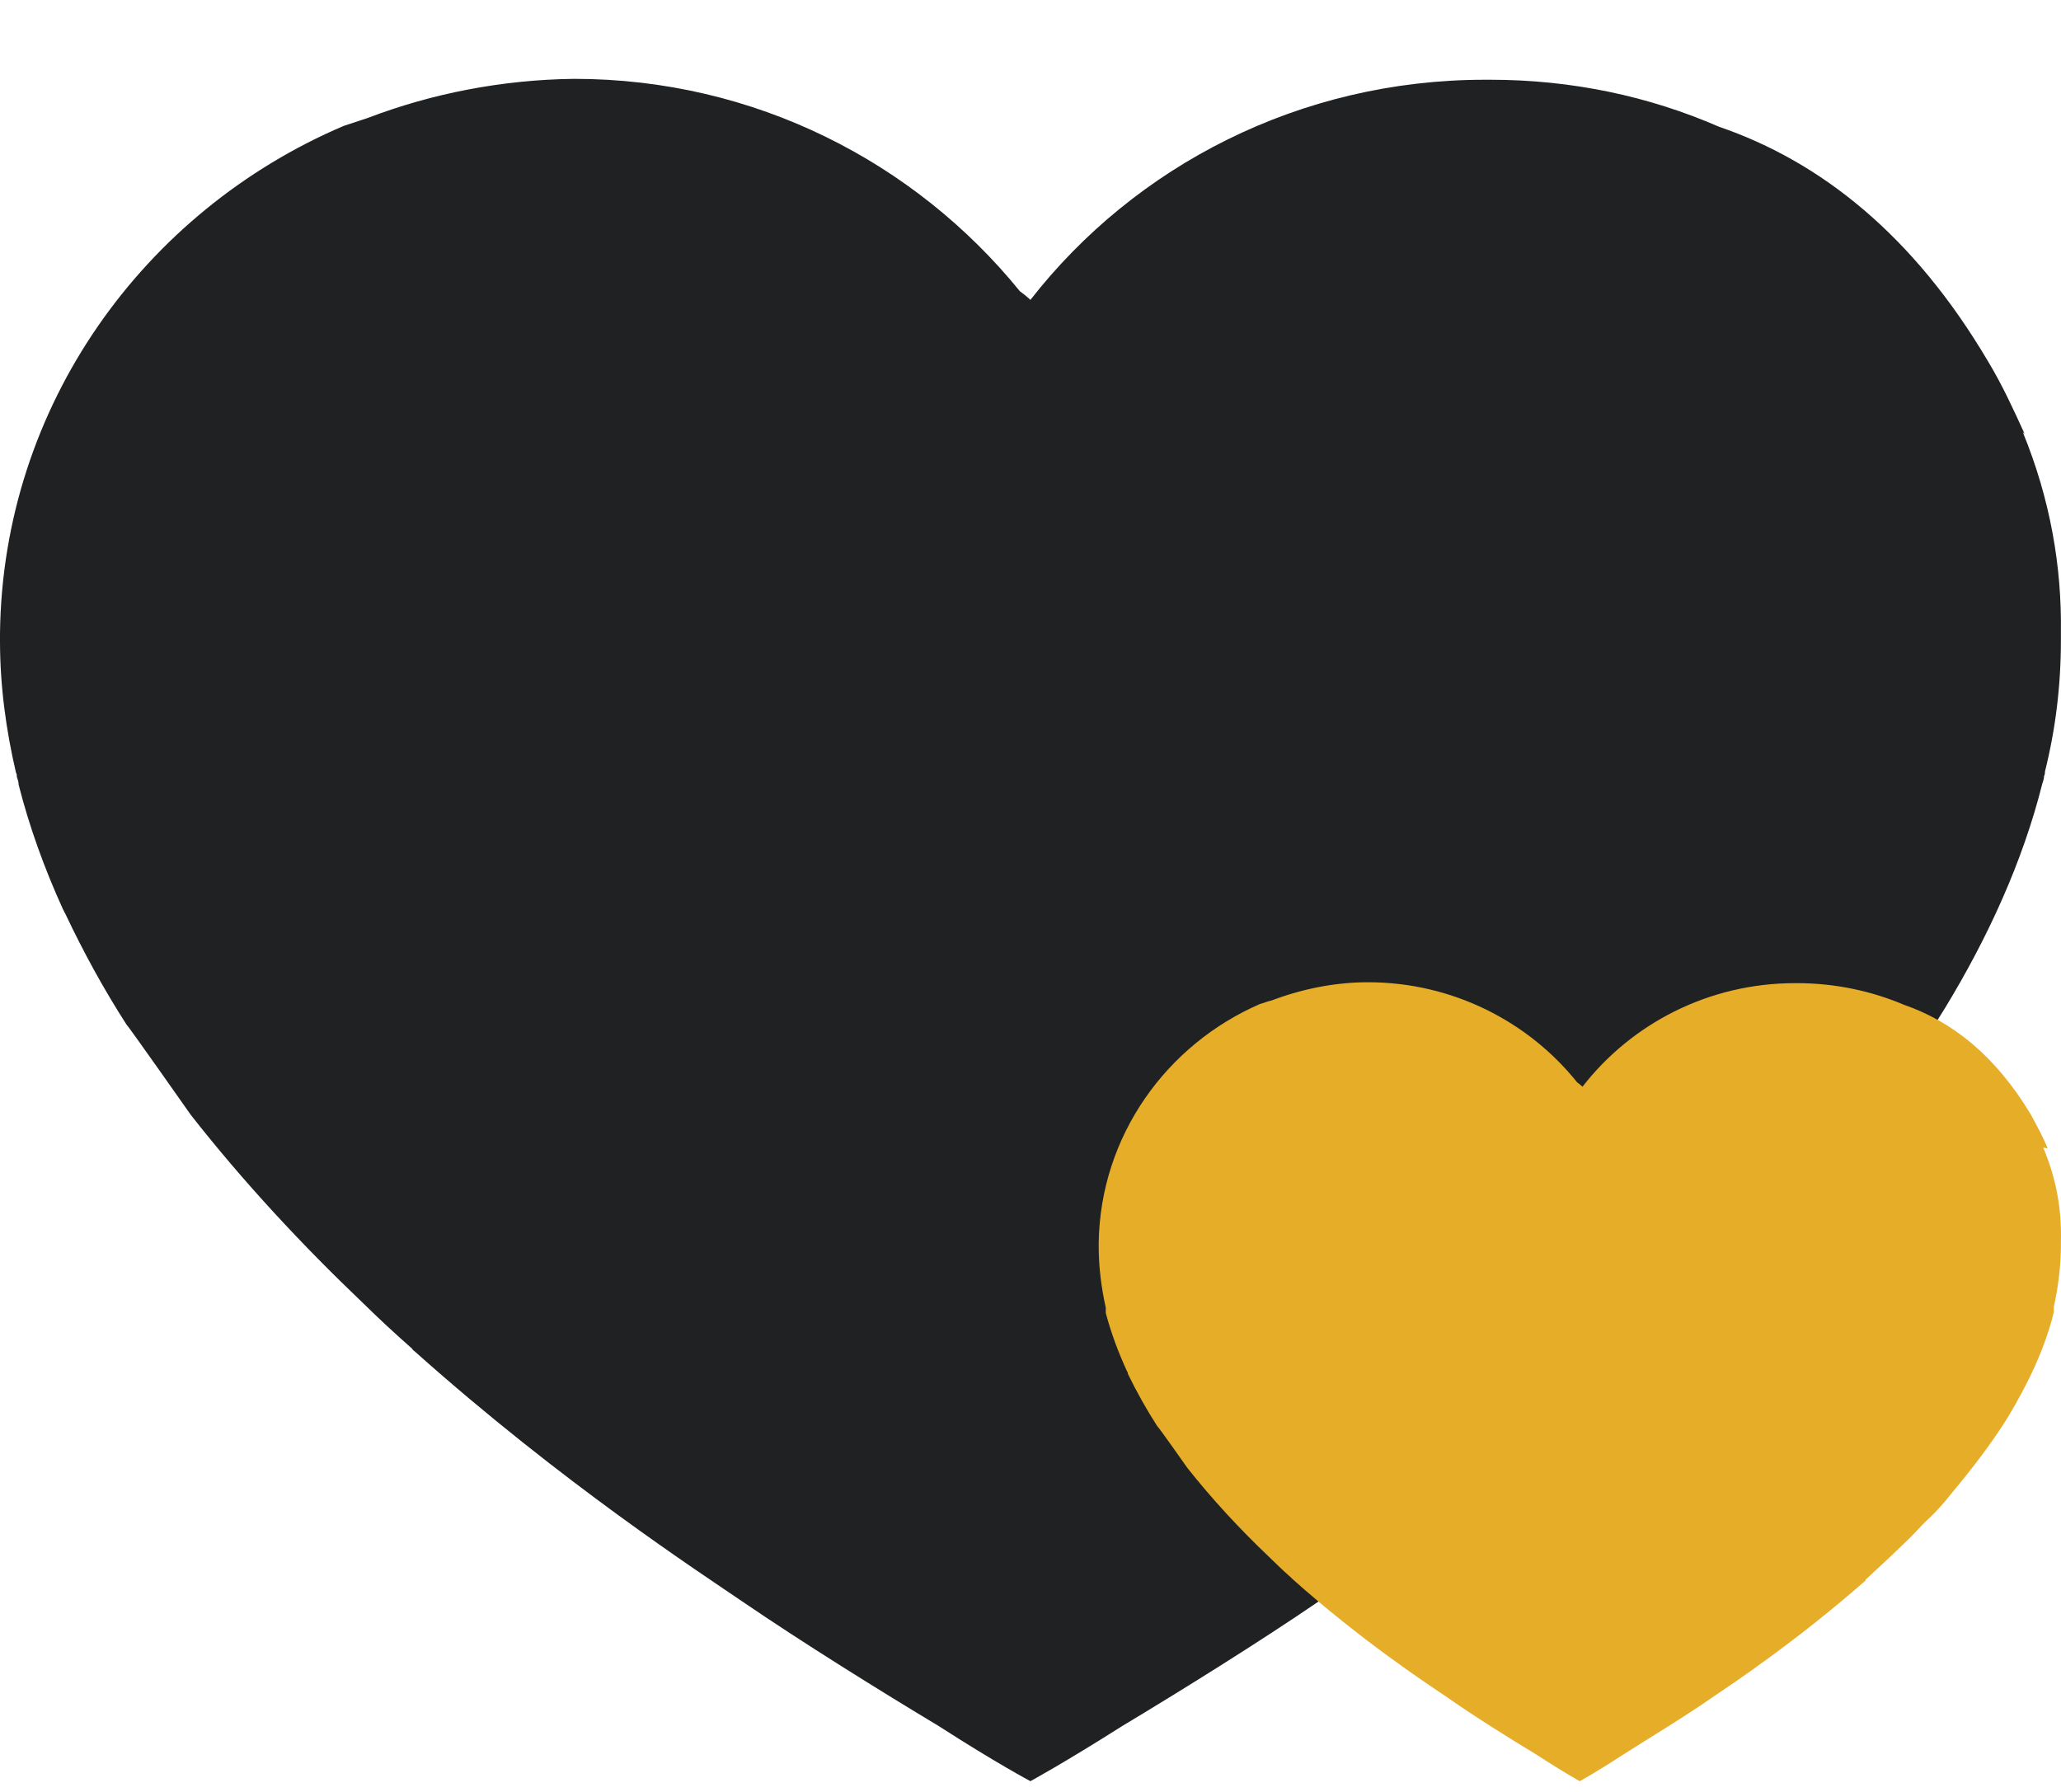 <svg width="23" height="20" viewBox="0 0 23 20" fill="none" xmlns="http://www.w3.org/2000/svg">
<path d="M22.574 4.824C22.88 5.572 23.009 6.32 22.999 7.058C22.999 7.087 22.999 7.116 22.999 7.145C22.999 7.65 22.94 8.136 22.821 8.612C22.821 8.632 22.821 8.641 22.811 8.661C22.811 8.69 22.801 8.719 22.791 8.748C22.574 9.613 22.188 10.458 21.704 11.254C21.308 11.895 20.843 12.507 20.349 13.08C20.191 13.275 19.983 13.508 19.746 13.751C19.627 13.877 19.509 13.993 19.39 14.11H19.38C19.024 14.46 18.638 14.809 18.292 15.12H18.322C16.701 16.558 15.178 17.558 14.723 17.869C14.041 18.335 13.18 18.87 12.518 19.268C11.875 19.676 11.499 19.88 11.499 19.88C11.499 19.88 11.114 19.676 10.481 19.268C9.819 18.87 8.958 18.335 8.276 17.869C7.821 17.558 6.269 16.548 4.637 15.091C4.628 15.081 4.608 15.072 4.598 15.052C4.4 14.877 4.222 14.712 4.044 14.537C3.382 13.906 2.719 13.197 2.126 12.439C2.126 12.439 1.424 11.439 1.414 11.439C1.157 11.04 0.93 10.623 0.732 10.205C0.712 10.166 0.702 10.147 0.702 10.147C0.494 9.69 0.326 9.224 0.208 8.758C0.208 8.729 0.198 8.7 0.188 8.67C0.188 8.651 0.188 8.641 0.178 8.622C0.069 8.156 0 7.66 0 7.155C0 7.126 0 7.097 0 7.068C0.03 4.532 1.602 2.357 3.836 1.405C3.925 1.375 4.014 1.346 4.103 1.317C4.815 1.045 5.597 0.89 6.407 0.88C8.424 0.88 10.214 1.813 11.381 3.25C11.46 3.308 11.499 3.347 11.499 3.347C12.666 1.851 14.505 0.89 16.572 0.89C16.582 0.89 16.592 0.89 16.602 0.89C16.602 0.89 16.621 0.89 16.631 0.89C17.541 0.89 18.401 1.074 19.182 1.414C20.319 1.803 21.358 2.628 22.188 4.037C22.346 4.299 22.475 4.581 22.594 4.843L22.574 4.824Z" fill="#1F2122"/>
<path d="M22.801 12.808C22.95 13.158 23.009 13.508 22.999 13.857C22.999 13.867 22.999 13.887 22.999 13.896C22.999 14.13 22.969 14.363 22.92 14.586V14.605C22.92 14.615 22.92 14.635 22.92 14.644C22.821 15.052 22.633 15.441 22.406 15.82C22.218 16.121 22 16.402 21.773 16.674C21.704 16.762 21.605 16.878 21.486 16.985C21.427 17.044 21.377 17.102 21.318 17.16C21.15 17.325 20.972 17.49 20.814 17.636H20.824C20.062 18.306 19.351 18.782 19.133 18.928C18.817 19.151 18.411 19.394 18.105 19.589C17.808 19.783 17.63 19.88 17.63 19.88C17.63 19.88 17.452 19.783 17.155 19.589C16.849 19.404 16.443 19.151 16.127 18.928C15.909 18.782 15.188 18.306 14.426 17.626C14.426 17.626 14.416 17.617 14.407 17.607C14.318 17.529 14.229 17.442 14.149 17.364C13.833 17.063 13.527 16.733 13.25 16.383C13.25 16.383 12.923 15.917 12.914 15.917C12.795 15.732 12.686 15.538 12.587 15.334C12.587 15.315 12.577 15.305 12.577 15.305C12.479 15.091 12.399 14.877 12.34 14.654C12.34 14.644 12.34 14.625 12.34 14.615V14.596C12.291 14.372 12.261 14.149 12.261 13.906C12.261 13.896 12.261 13.877 12.261 13.867C12.281 12.682 13.012 11.662 14.06 11.206C14.1 11.196 14.14 11.177 14.189 11.167C14.525 11.04 14.891 10.963 15.267 10.963C16.206 10.963 17.056 11.4 17.6 12.08C17.64 12.109 17.66 12.129 17.66 12.129C18.203 11.429 19.064 10.973 20.033 10.973C20.033 10.973 20.033 10.973 20.043 10.973C20.043 10.973 20.043 10.973 20.052 10.973C20.478 10.973 20.883 11.06 21.249 11.215C21.783 11.4 22.267 11.779 22.663 12.439C22.732 12.566 22.801 12.692 22.851 12.818L22.801 12.808Z" fill="#E6AD29"/>
</svg>
